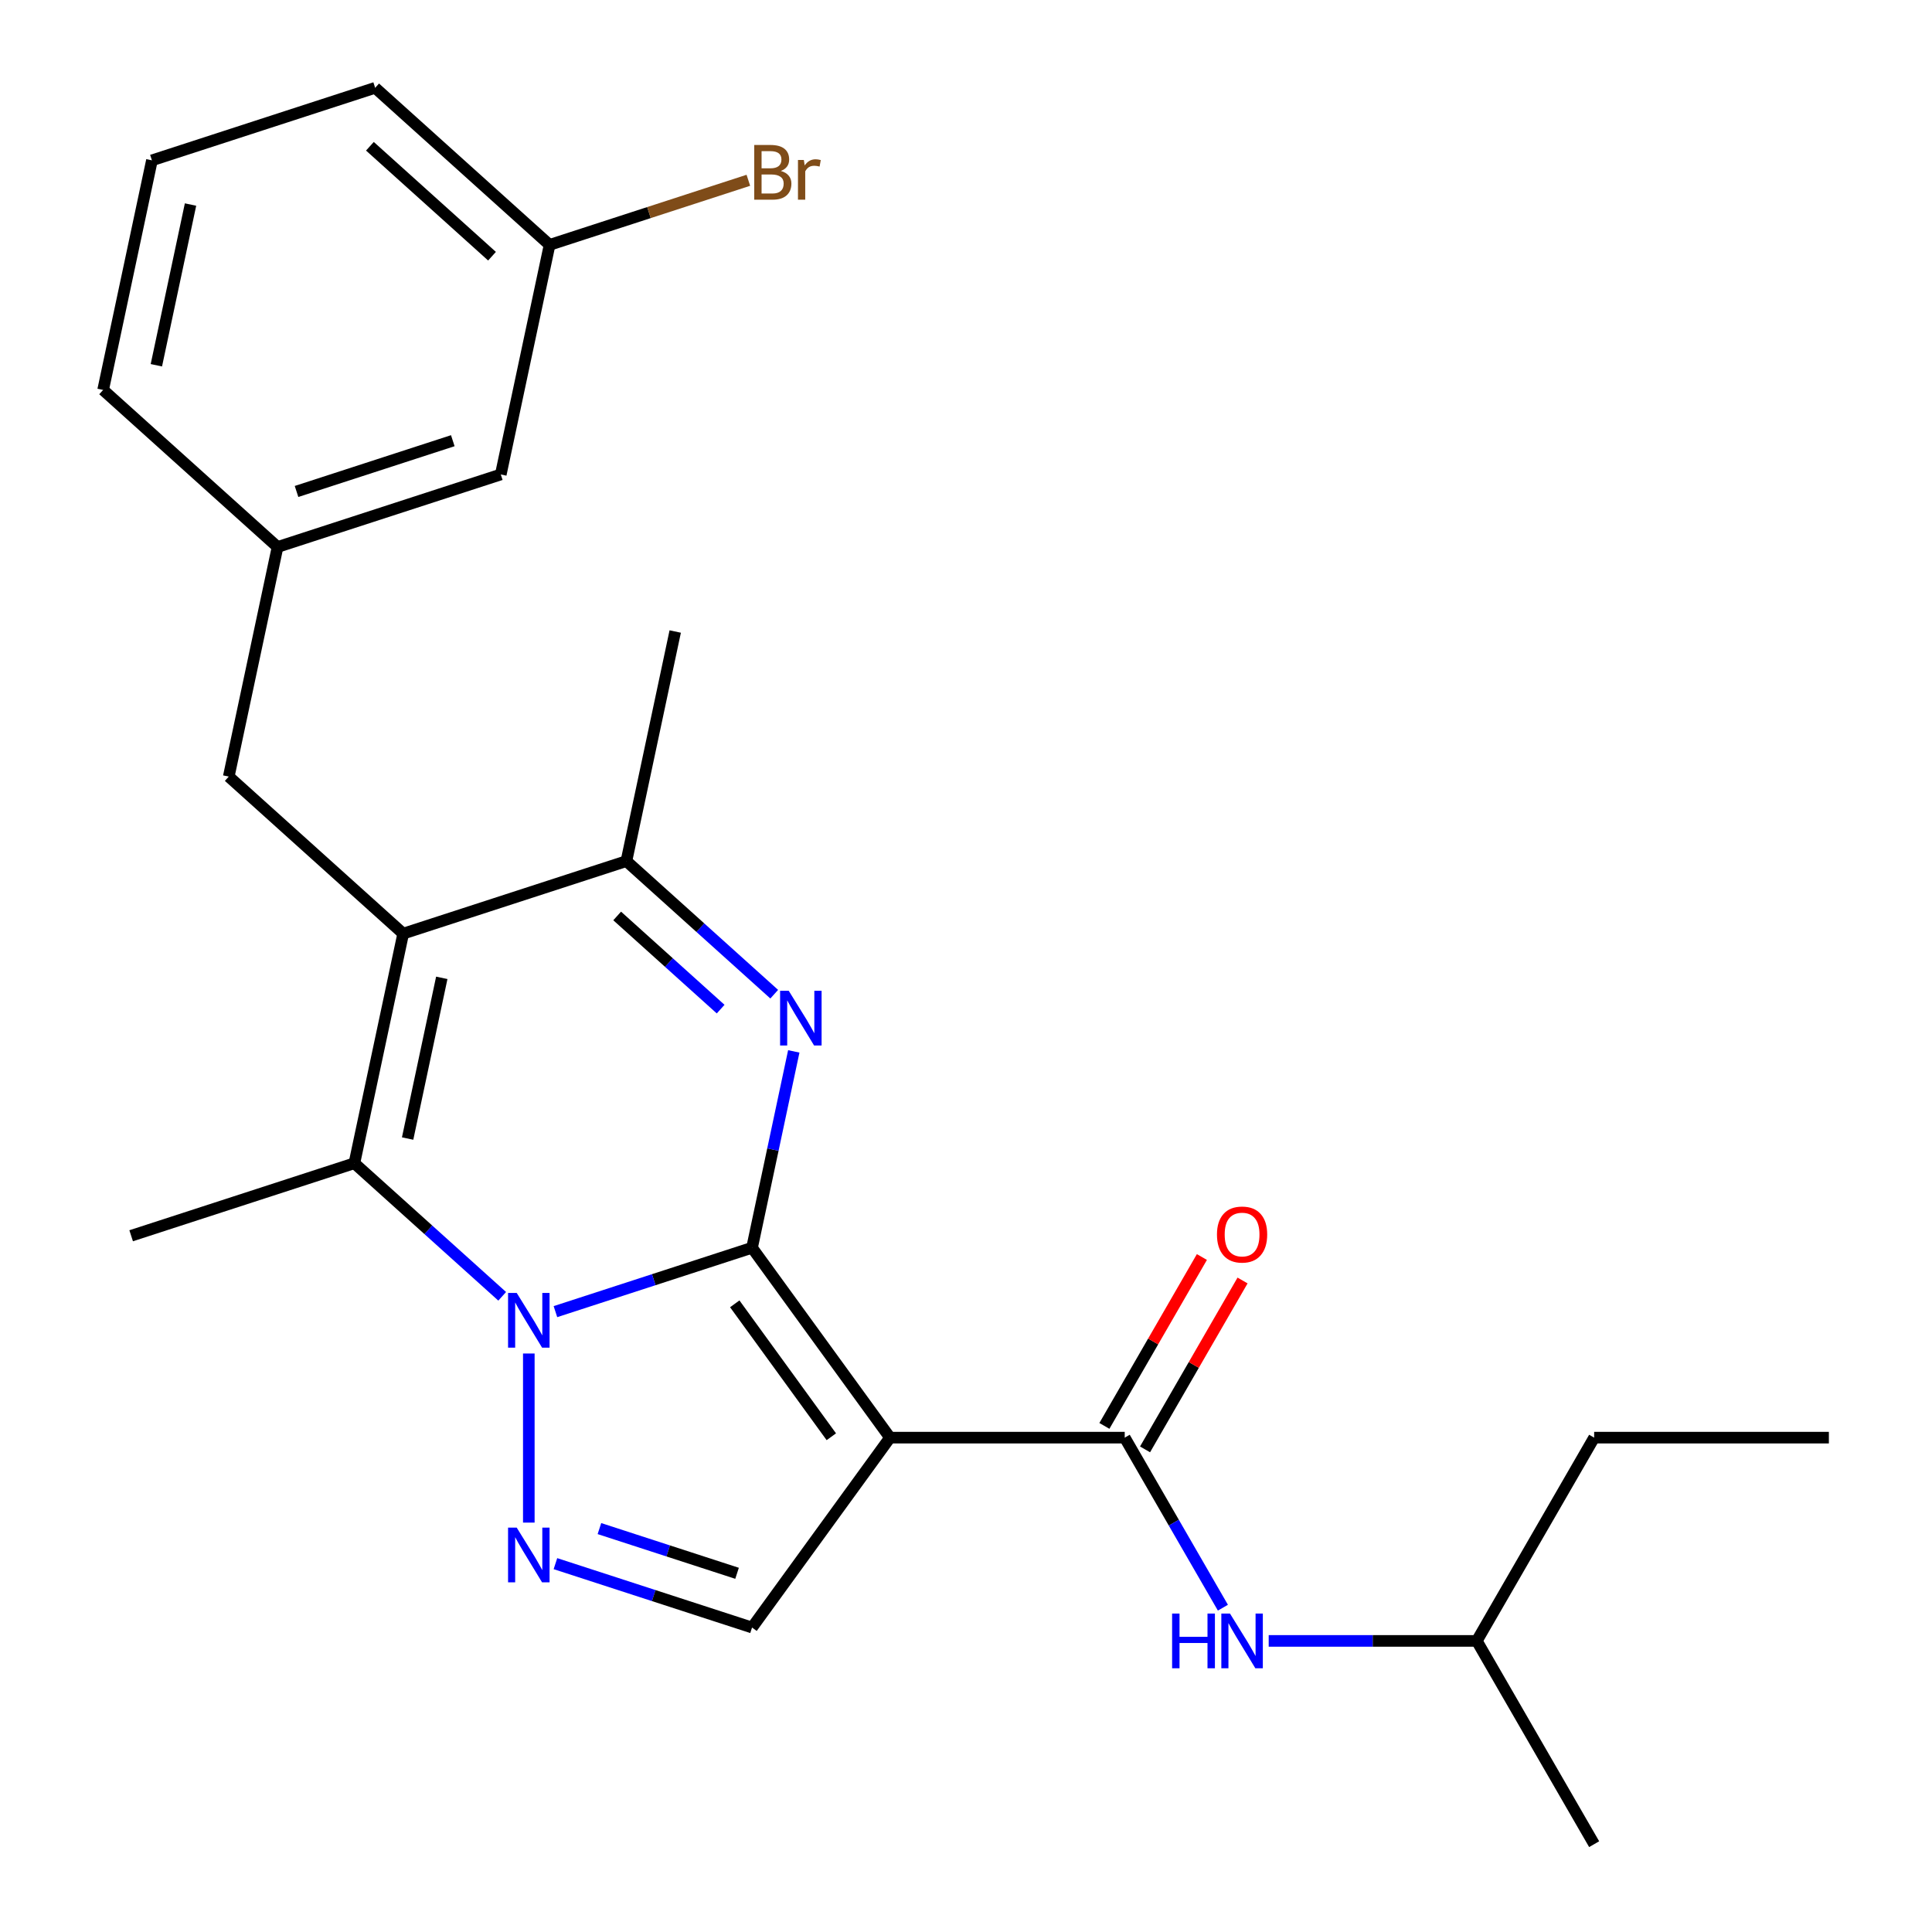 <?xml version='1.0' encoding='iso-8859-1'?>
<svg version='1.1' baseProfile='full'
              xmlns='http://www.w3.org/2000/svg'
                      xmlns:rdkit='http://www.rdkit.org/xml'
                      xmlns:xlink='http://www.w3.org/1999/xlink'
                  xml:space='preserve'
width='1000px' height='1000px' viewBox='0 0 1000 1000'>
<!-- END OF HEADER -->
<rect style='opacity:1.0;fill:#FFFFFF;stroke:none' width='1000' height='1000' x='0' y='0'> </rect>
<path class='bond-0' d='M 389.256,645.833 L 338.373,662.366' style='fill:none;fill-rule:evenodd;stroke:#000000;stroke-width:6px;stroke-linecap:butt;stroke-linejoin:miter;stroke-opacity:1' />
<path class='bond-0' d='M 338.373,662.366 L 287.49,678.899' style='fill:none;fill-rule:evenodd;stroke:#0000FF;stroke-width:6px;stroke-linecap:butt;stroke-linejoin:miter;stroke-opacity:1' />
<path class='bond-1' d='M 389.256,645.833 L 460.665,744.12' style='fill:none;fill-rule:evenodd;stroke:#000000;stroke-width:6px;stroke-linecap:butt;stroke-linejoin:miter;stroke-opacity:1' />
<path class='bond-1' d='M 380.31,674.858 L 430.296,743.659' style='fill:none;fill-rule:evenodd;stroke:#000000;stroke-width:6px;stroke-linecap:butt;stroke-linejoin:miter;stroke-opacity:1' />
<path class='bond-2' d='M 389.256,645.833 L 400.057,595.015' style='fill:none;fill-rule:evenodd;stroke:#000000;stroke-width:6px;stroke-linecap:butt;stroke-linejoin:miter;stroke-opacity:1' />
<path class='bond-2' d='M 400.057,595.015 L 410.859,544.196' style='fill:none;fill-rule:evenodd;stroke:#0000FF;stroke-width:6px;stroke-linecap:butt;stroke-linejoin:miter;stroke-opacity:1' />
<path class='bond-4' d='M 259.935,670.971 L 221.682,636.527' style='fill:none;fill-rule:evenodd;stroke:#0000FF;stroke-width:6px;stroke-linecap:butt;stroke-linejoin:miter;stroke-opacity:1' />
<path class='bond-4' d='M 221.682,636.527 L 183.429,602.084' style='fill:none;fill-rule:evenodd;stroke:#000000;stroke-width:6px;stroke-linecap:butt;stroke-linejoin:miter;stroke-opacity:1' />
<path class='bond-5' d='M 273.713,700.573 L 273.713,788.097' style='fill:none;fill-rule:evenodd;stroke:#0000FF;stroke-width:6px;stroke-linecap:butt;stroke-linejoin:miter;stroke-opacity:1' />
<path class='bond-6' d='M 460.665,744.12 L 582.154,744.12' style='fill:none;fill-rule:evenodd;stroke:#000000;stroke-width:6px;stroke-linecap:butt;stroke-linejoin:miter;stroke-opacity:1' />
<path class='bond-8' d='M 460.665,744.12 L 389.256,842.407' style='fill:none;fill-rule:evenodd;stroke:#000000;stroke-width:6px;stroke-linecap:butt;stroke-linejoin:miter;stroke-opacity:1' />
<path class='bond-7' d='M 400.737,514.594 L 362.484,480.151' style='fill:none;fill-rule:evenodd;stroke:#0000FF;stroke-width:6px;stroke-linecap:butt;stroke-linejoin:miter;stroke-opacity:1' />
<path class='bond-7' d='M 362.484,480.151 L 324.231,445.707' style='fill:none;fill-rule:evenodd;stroke:#000000;stroke-width:6px;stroke-linecap:butt;stroke-linejoin:miter;stroke-opacity:1' />
<path class='bond-7' d='M 373.003,522.318 L 346.226,498.207' style='fill:none;fill-rule:evenodd;stroke:#0000FF;stroke-width:6px;stroke-linecap:butt;stroke-linejoin:miter;stroke-opacity:1' />
<path class='bond-7' d='M 346.226,498.207 L 319.448,474.097' style='fill:none;fill-rule:evenodd;stroke:#000000;stroke-width:6px;stroke-linecap:butt;stroke-linejoin:miter;stroke-opacity:1' />
<path class='bond-3' d='M 208.688,483.249 L 324.231,445.707' style='fill:none;fill-rule:evenodd;stroke:#000000;stroke-width:6px;stroke-linecap:butt;stroke-linejoin:miter;stroke-opacity:1' />
<path class='bond-10' d='M 208.688,483.249 L 118.404,401.957' style='fill:none;fill-rule:evenodd;stroke:#000000;stroke-width:6px;stroke-linecap:butt;stroke-linejoin:miter;stroke-opacity:1' />
<path class='bond-26' d='M 208.688,483.249 L 183.429,602.084' style='fill:none;fill-rule:evenodd;stroke:#000000;stroke-width:6px;stroke-linecap:butt;stroke-linejoin:miter;stroke-opacity:1' />
<path class='bond-26' d='M 228.666,506.126 L 210.984,589.31' style='fill:none;fill-rule:evenodd;stroke:#000000;stroke-width:6px;stroke-linecap:butt;stroke-linejoin:miter;stroke-opacity:1' />
<path class='bond-14' d='M 183.429,602.084 L 67.886,639.626' style='fill:none;fill-rule:evenodd;stroke:#000000;stroke-width:6px;stroke-linecap:butt;stroke-linejoin:miter;stroke-opacity:1' />
<path class='bond-25' d='M 287.49,809.341 L 338.373,825.874' style='fill:none;fill-rule:evenodd;stroke:#0000FF;stroke-width:6px;stroke-linecap:butt;stroke-linejoin:miter;stroke-opacity:1' />
<path class='bond-25' d='M 338.373,825.874 L 389.256,842.407' style='fill:none;fill-rule:evenodd;stroke:#000000;stroke-width:6px;stroke-linecap:butt;stroke-linejoin:miter;stroke-opacity:1' />
<path class='bond-25' d='M 310.263,791.192 L 345.881,802.765' style='fill:none;fill-rule:evenodd;stroke:#0000FF;stroke-width:6px;stroke-linecap:butt;stroke-linejoin:miter;stroke-opacity:1' />
<path class='bond-25' d='M 345.881,802.765 L 381.499,814.338' style='fill:none;fill-rule:evenodd;stroke:#000000;stroke-width:6px;stroke-linecap:butt;stroke-linejoin:miter;stroke-opacity:1' />
<path class='bond-9' d='M 582.154,744.12 L 607.562,788.128' style='fill:none;fill-rule:evenodd;stroke:#000000;stroke-width:6px;stroke-linecap:butt;stroke-linejoin:miter;stroke-opacity:1' />
<path class='bond-9' d='M 607.562,788.128 L 632.97,832.136' style='fill:none;fill-rule:evenodd;stroke:#0000FF;stroke-width:6px;stroke-linecap:butt;stroke-linejoin:miter;stroke-opacity:1' />
<path class='bond-11' d='M 592.675,750.195 L 617.91,706.487' style='fill:none;fill-rule:evenodd;stroke:#000000;stroke-width:6px;stroke-linecap:butt;stroke-linejoin:miter;stroke-opacity:1' />
<path class='bond-11' d='M 617.91,706.487 L 643.145,662.779' style='fill:none;fill-rule:evenodd;stroke:#FF0000;stroke-width:6px;stroke-linecap:butt;stroke-linejoin:miter;stroke-opacity:1' />
<path class='bond-11' d='M 571.633,738.046 L 596.868,694.338' style='fill:none;fill-rule:evenodd;stroke:#000000;stroke-width:6px;stroke-linecap:butt;stroke-linejoin:miter;stroke-opacity:1' />
<path class='bond-11' d='M 596.868,694.338 L 622.102,650.63' style='fill:none;fill-rule:evenodd;stroke:#FF0000;stroke-width:6px;stroke-linecap:butt;stroke-linejoin:miter;stroke-opacity:1' />
<path class='bond-17' d='M 324.231,445.707 L 349.49,326.873' style='fill:none;fill-rule:evenodd;stroke:#000000;stroke-width:6px;stroke-linecap:butt;stroke-linejoin:miter;stroke-opacity:1' />
<path class='bond-18' d='M 656.676,849.333 L 710.532,849.333' style='fill:none;fill-rule:evenodd;stroke:#0000FF;stroke-width:6px;stroke-linecap:butt;stroke-linejoin:miter;stroke-opacity:1' />
<path class='bond-18' d='M 710.532,849.333 L 764.388,849.333' style='fill:none;fill-rule:evenodd;stroke:#000000;stroke-width:6px;stroke-linecap:butt;stroke-linejoin:miter;stroke-opacity:1' />
<path class='bond-12' d='M 118.404,401.957 L 143.663,283.123' style='fill:none;fill-rule:evenodd;stroke:#000000;stroke-width:6px;stroke-linecap:butt;stroke-linejoin:miter;stroke-opacity:1' />
<path class='bond-13' d='M 143.663,283.123 L 259.206,245.581' style='fill:none;fill-rule:evenodd;stroke:#000000;stroke-width:6px;stroke-linecap:butt;stroke-linejoin:miter;stroke-opacity:1' />
<path class='bond-13' d='M 153.486,254.383 L 234.366,228.104' style='fill:none;fill-rule:evenodd;stroke:#000000;stroke-width:6px;stroke-linecap:butt;stroke-linejoin:miter;stroke-opacity:1' />
<path class='bond-20' d='M 143.663,283.123 L 53.379,201.831' style='fill:none;fill-rule:evenodd;stroke:#000000;stroke-width:6px;stroke-linecap:butt;stroke-linejoin:miter;stroke-opacity:1' />
<path class='bond-15' d='M 259.206,245.581 L 284.465,126.747' style='fill:none;fill-rule:evenodd;stroke:#000000;stroke-width:6px;stroke-linecap:butt;stroke-linejoin:miter;stroke-opacity:1' />
<path class='bond-16' d='M 284.465,126.747 L 335.907,110.032' style='fill:none;fill-rule:evenodd;stroke:#000000;stroke-width:6px;stroke-linecap:butt;stroke-linejoin:miter;stroke-opacity:1' />
<path class='bond-16' d='M 335.907,110.032 L 387.35,93.317' style='fill:none;fill-rule:evenodd;stroke:#7F4C19;stroke-width:6px;stroke-linecap:butt;stroke-linejoin:miter;stroke-opacity:1' />
<path class='bond-27' d='M 284.465,126.747 L 194.181,45.455' style='fill:none;fill-rule:evenodd;stroke:#000000;stroke-width:6px;stroke-linecap:butt;stroke-linejoin:miter;stroke-opacity:1' />
<path class='bond-27' d='M 254.664,132.61 L 191.465,75.705' style='fill:none;fill-rule:evenodd;stroke:#000000;stroke-width:6px;stroke-linecap:butt;stroke-linejoin:miter;stroke-opacity:1' />
<path class='bond-22' d='M 764.388,849.333 L 825.132,744.12' style='fill:none;fill-rule:evenodd;stroke:#000000;stroke-width:6px;stroke-linecap:butt;stroke-linejoin:miter;stroke-opacity:1' />
<path class='bond-23' d='M 764.388,849.333 L 825.132,954.545' style='fill:none;fill-rule:evenodd;stroke:#000000;stroke-width:6px;stroke-linecap:butt;stroke-linejoin:miter;stroke-opacity:1' />
<path class='bond-19' d='M 78.638,82.997 L 53.379,201.831' style='fill:none;fill-rule:evenodd;stroke:#000000;stroke-width:6px;stroke-linecap:butt;stroke-linejoin:miter;stroke-opacity:1' />
<path class='bond-19' d='M 98.616,105.874 L 80.934,189.058' style='fill:none;fill-rule:evenodd;stroke:#000000;stroke-width:6px;stroke-linecap:butt;stroke-linejoin:miter;stroke-opacity:1' />
<path class='bond-21' d='M 78.638,82.997 L 194.181,45.455' style='fill:none;fill-rule:evenodd;stroke:#000000;stroke-width:6px;stroke-linecap:butt;stroke-linejoin:miter;stroke-opacity:1' />
<path class='bond-24' d='M 825.132,744.12 L 946.621,744.12' style='fill:none;fill-rule:evenodd;stroke:#000000;stroke-width:6px;stroke-linecap:butt;stroke-linejoin:miter;stroke-opacity:1' />
<path  class='atom-1' d='M 267.453 669.216
L 276.733 684.216
Q 277.653 685.696, 279.133 688.376
Q 280.613 691.056, 280.693 691.216
L 280.693 669.216
L 284.453 669.216
L 284.453 697.536
L 280.573 697.536
L 270.613 681.136
Q 269.453 679.216, 268.213 677.016
Q 267.013 674.816, 266.653 674.136
L 266.653 697.536
L 262.973 697.536
L 262.973 669.216
L 267.453 669.216
' fill='#0000FF'/>
<path  class='atom-3' d='M 408.255 512.839
L 417.535 527.839
Q 418.455 529.319, 419.935 531.999
Q 421.415 534.679, 421.495 534.839
L 421.495 512.839
L 425.255 512.839
L 425.255 541.159
L 421.375 541.159
L 411.415 524.759
Q 410.255 522.839, 409.015 520.639
Q 407.815 518.439, 407.455 517.759
L 407.455 541.159
L 403.775 541.159
L 403.775 512.839
L 408.255 512.839
' fill='#0000FF'/>
<path  class='atom-6' d='M 267.453 790.705
L 276.733 805.705
Q 277.653 807.185, 279.133 809.865
Q 280.613 812.545, 280.693 812.705
L 280.693 790.705
L 284.453 790.705
L 284.453 819.025
L 280.573 819.025
L 270.613 802.625
Q 269.453 800.705, 268.213 798.505
Q 267.013 796.305, 266.653 795.625
L 266.653 819.025
L 262.973 819.025
L 262.973 790.705
L 267.453 790.705
' fill='#0000FF'/>
<path  class='atom-10' d='M 606.679 835.173
L 610.519 835.173
L 610.519 847.213
L 624.999 847.213
L 624.999 835.173
L 628.839 835.173
L 628.839 863.493
L 624.999 863.493
L 624.999 850.413
L 610.519 850.413
L 610.519 863.493
L 606.679 863.493
L 606.679 835.173
' fill='#0000FF'/>
<path  class='atom-10' d='M 636.639 835.173
L 645.919 850.173
Q 646.839 851.653, 648.319 854.333
Q 649.799 857.013, 649.879 857.173
L 649.879 835.173
L 653.639 835.173
L 653.639 863.493
L 649.759 863.493
L 639.799 847.093
Q 638.639 845.173, 637.399 842.973
Q 636.199 840.773, 635.839 840.093
L 635.839 863.493
L 632.159 863.493
L 632.159 835.173
L 636.639 835.173
' fill='#0000FF'/>
<path  class='atom-12' d='M 629.899 638.988
Q 629.899 632.188, 633.259 628.388
Q 636.619 624.588, 642.899 624.588
Q 649.179 624.588, 652.539 628.388
Q 655.899 632.188, 655.899 638.988
Q 655.899 645.868, 652.499 649.788
Q 649.099 653.668, 642.899 653.668
Q 636.659 653.668, 633.259 649.788
Q 629.899 645.908, 629.899 638.988
M 642.899 650.468
Q 647.219 650.468, 649.539 647.588
Q 651.899 644.668, 651.899 638.988
Q 651.899 633.428, 649.539 630.628
Q 647.219 627.788, 642.899 627.788
Q 638.579 627.788, 636.219 630.588
Q 633.899 633.388, 633.899 638.988
Q 633.899 644.708, 636.219 647.588
Q 638.579 650.468, 642.899 650.468
' fill='#FF0000'/>
<path  class='atom-17' d='M 404.148 88.484
Q 406.868 89.244, 408.228 90.924
Q 409.628 92.564, 409.628 95.004
Q 409.628 98.924, 407.108 101.164
Q 404.628 103.364, 399.908 103.364
L 390.388 103.364
L 390.388 75.044
L 398.748 75.044
Q 403.588 75.044, 406.028 77.004
Q 408.468 78.964, 408.468 82.564
Q 408.468 86.844, 404.148 88.484
M 394.188 78.244
L 394.188 87.124
L 398.748 87.124
Q 401.548 87.124, 402.988 86.004
Q 404.468 84.844, 404.468 82.564
Q 404.468 78.244, 398.748 78.244
L 394.188 78.244
M 399.908 100.164
Q 402.668 100.164, 404.148 98.844
Q 405.628 97.524, 405.628 95.004
Q 405.628 92.684, 403.988 91.524
Q 402.388 90.324, 399.308 90.324
L 394.188 90.324
L 394.188 100.164
L 399.908 100.164
' fill='#7F4C19'/>
<path  class='atom-17' d='M 416.068 82.804
L 416.508 85.644
Q 418.668 82.444, 422.188 82.444
Q 423.308 82.444, 424.828 82.844
L 424.228 86.204
Q 422.508 85.804, 421.548 85.804
Q 419.868 85.804, 418.748 86.484
Q 417.668 87.124, 416.788 88.684
L 416.788 103.364
L 413.028 103.364
L 413.028 82.804
L 416.068 82.804
' fill='#7F4C19'/>
</svg>
